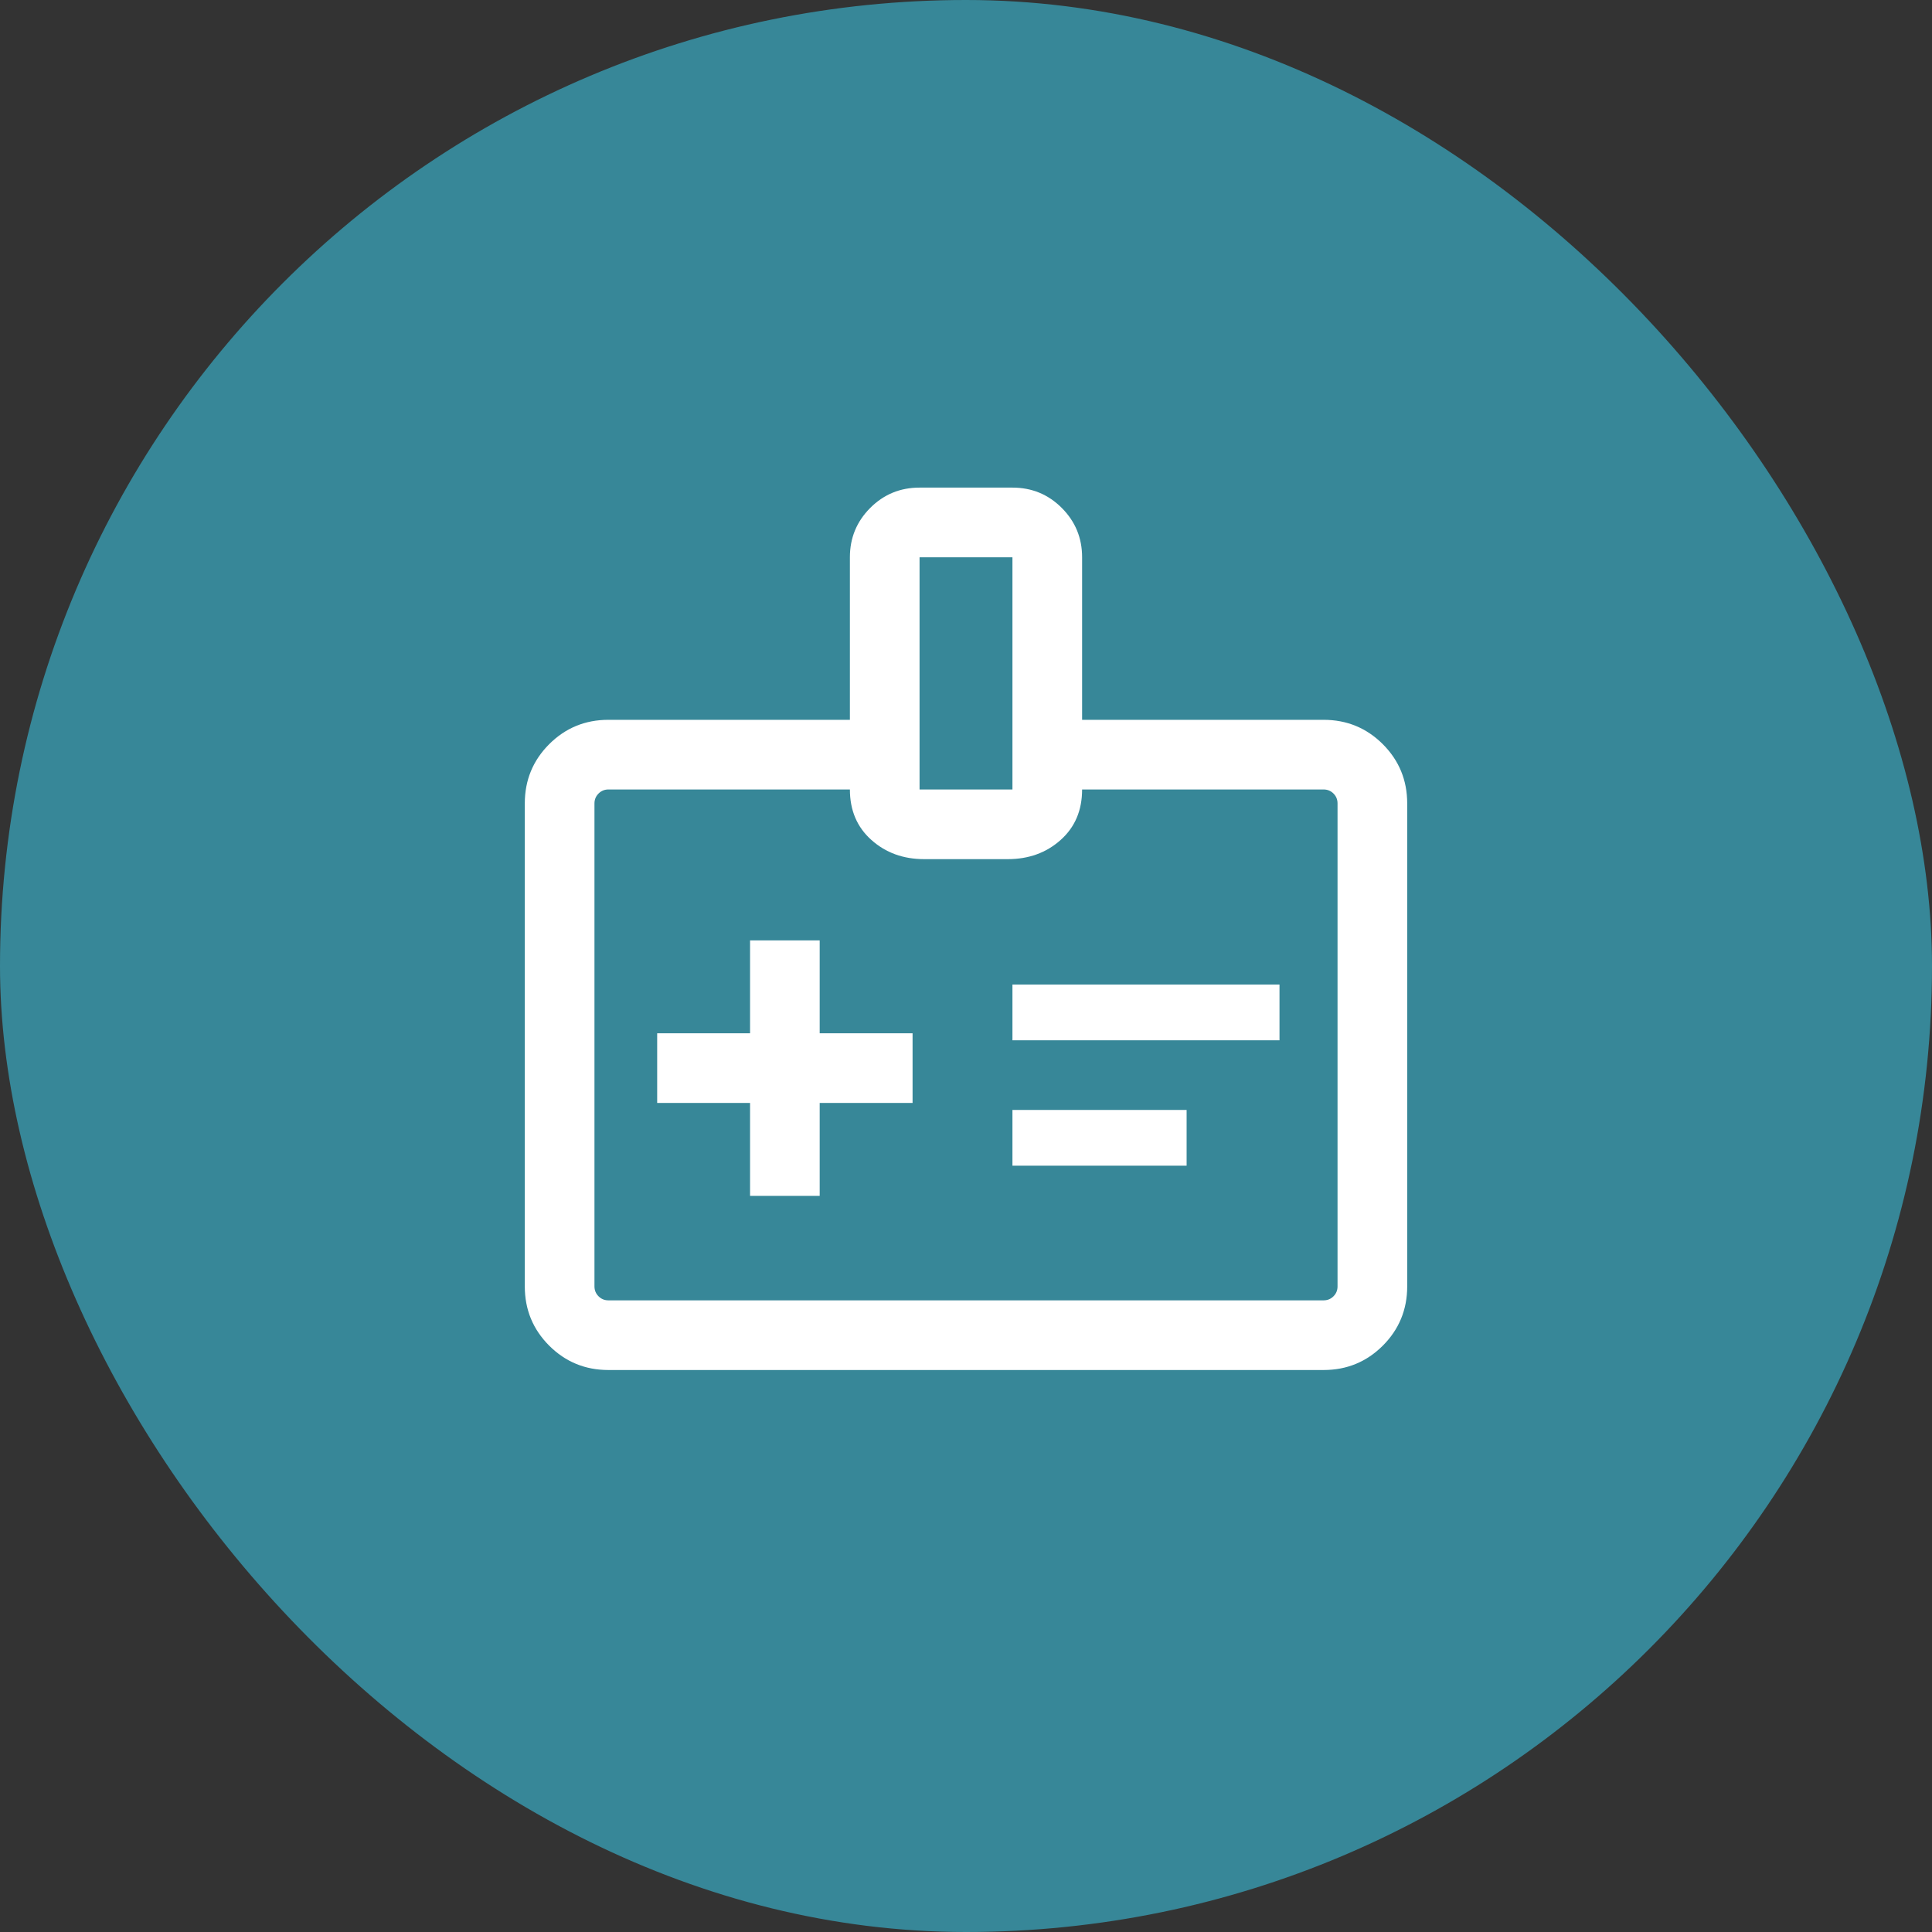 <svg width="52" height="52" viewBox="0 0 52 52" fill="none" xmlns="http://www.w3.org/2000/svg">
<rect x="0" y="0" width="52" height="52" fill="#333333" stroke="none"/>
<rect width="52" height="52" rx="26" fill="#378798"/>
<mask id="mask0_1007_14249" style="mask-type:alpha" maskUnits="userSpaceOnUse" x="11" y="10" width="30" height="30">
<rect x="11" y="10" width="30" height="30" fill="#D9D9D9"/>
</mask>
<g mask="url(#mask0_1007_14249)">
<path d="M20.188 32.187H22.062V29.686H24.562V27.811H22.062V25.311H20.188V27.811H17.688V29.686H20.188V32.187ZM27.25 27.999H34.438V26.499H27.25V27.999ZM27.25 31.374H31.938V29.874H27.25V31.374ZM16.375 36.874C15.75 36.874 15.219 36.655 14.781 36.218C14.344 35.78 14.125 35.249 14.125 34.624V21.624C14.125 20.999 14.344 20.468 14.781 20.03C15.219 19.593 15.75 19.374 16.375 19.374H22.875V14.999C22.875 14.478 23.058 14.036 23.422 13.671C23.787 13.306 24.229 13.124 24.75 13.124H27.25C27.771 13.124 28.213 13.306 28.578 13.671C28.942 14.036 29.125 14.478 29.125 14.999V19.374H35.625C36.25 19.374 36.781 19.593 37.219 20.03C37.656 20.468 37.875 20.999 37.875 21.624V34.624C37.875 35.249 37.656 35.78 37.219 36.218C36.781 36.655 36.25 36.874 35.625 36.874H16.375ZM16.375 34.999H35.625C35.729 34.999 35.818 34.963 35.891 34.89C35.964 34.817 36 34.728 36 34.624V21.624C36 21.52 35.964 21.431 35.891 21.358C35.818 21.285 35.729 21.249 35.625 21.249H29.125C29.125 21.811 28.933 22.264 28.547 22.608C28.162 22.952 27.688 23.124 27.125 23.124H24.875C24.312 23.124 23.839 22.952 23.454 22.608C23.068 22.264 22.875 21.811 22.875 21.249H16.375C16.271 21.249 16.183 21.285 16.11 21.358C16.037 21.431 16 21.52 16 21.624V34.624C16 34.728 16.037 34.817 16.11 34.89C16.183 34.963 16.271 34.999 16.375 34.999ZM24.75 21.249H27.25V14.999H24.75V21.249Z" fill="white"/>
</g>
</svg>
